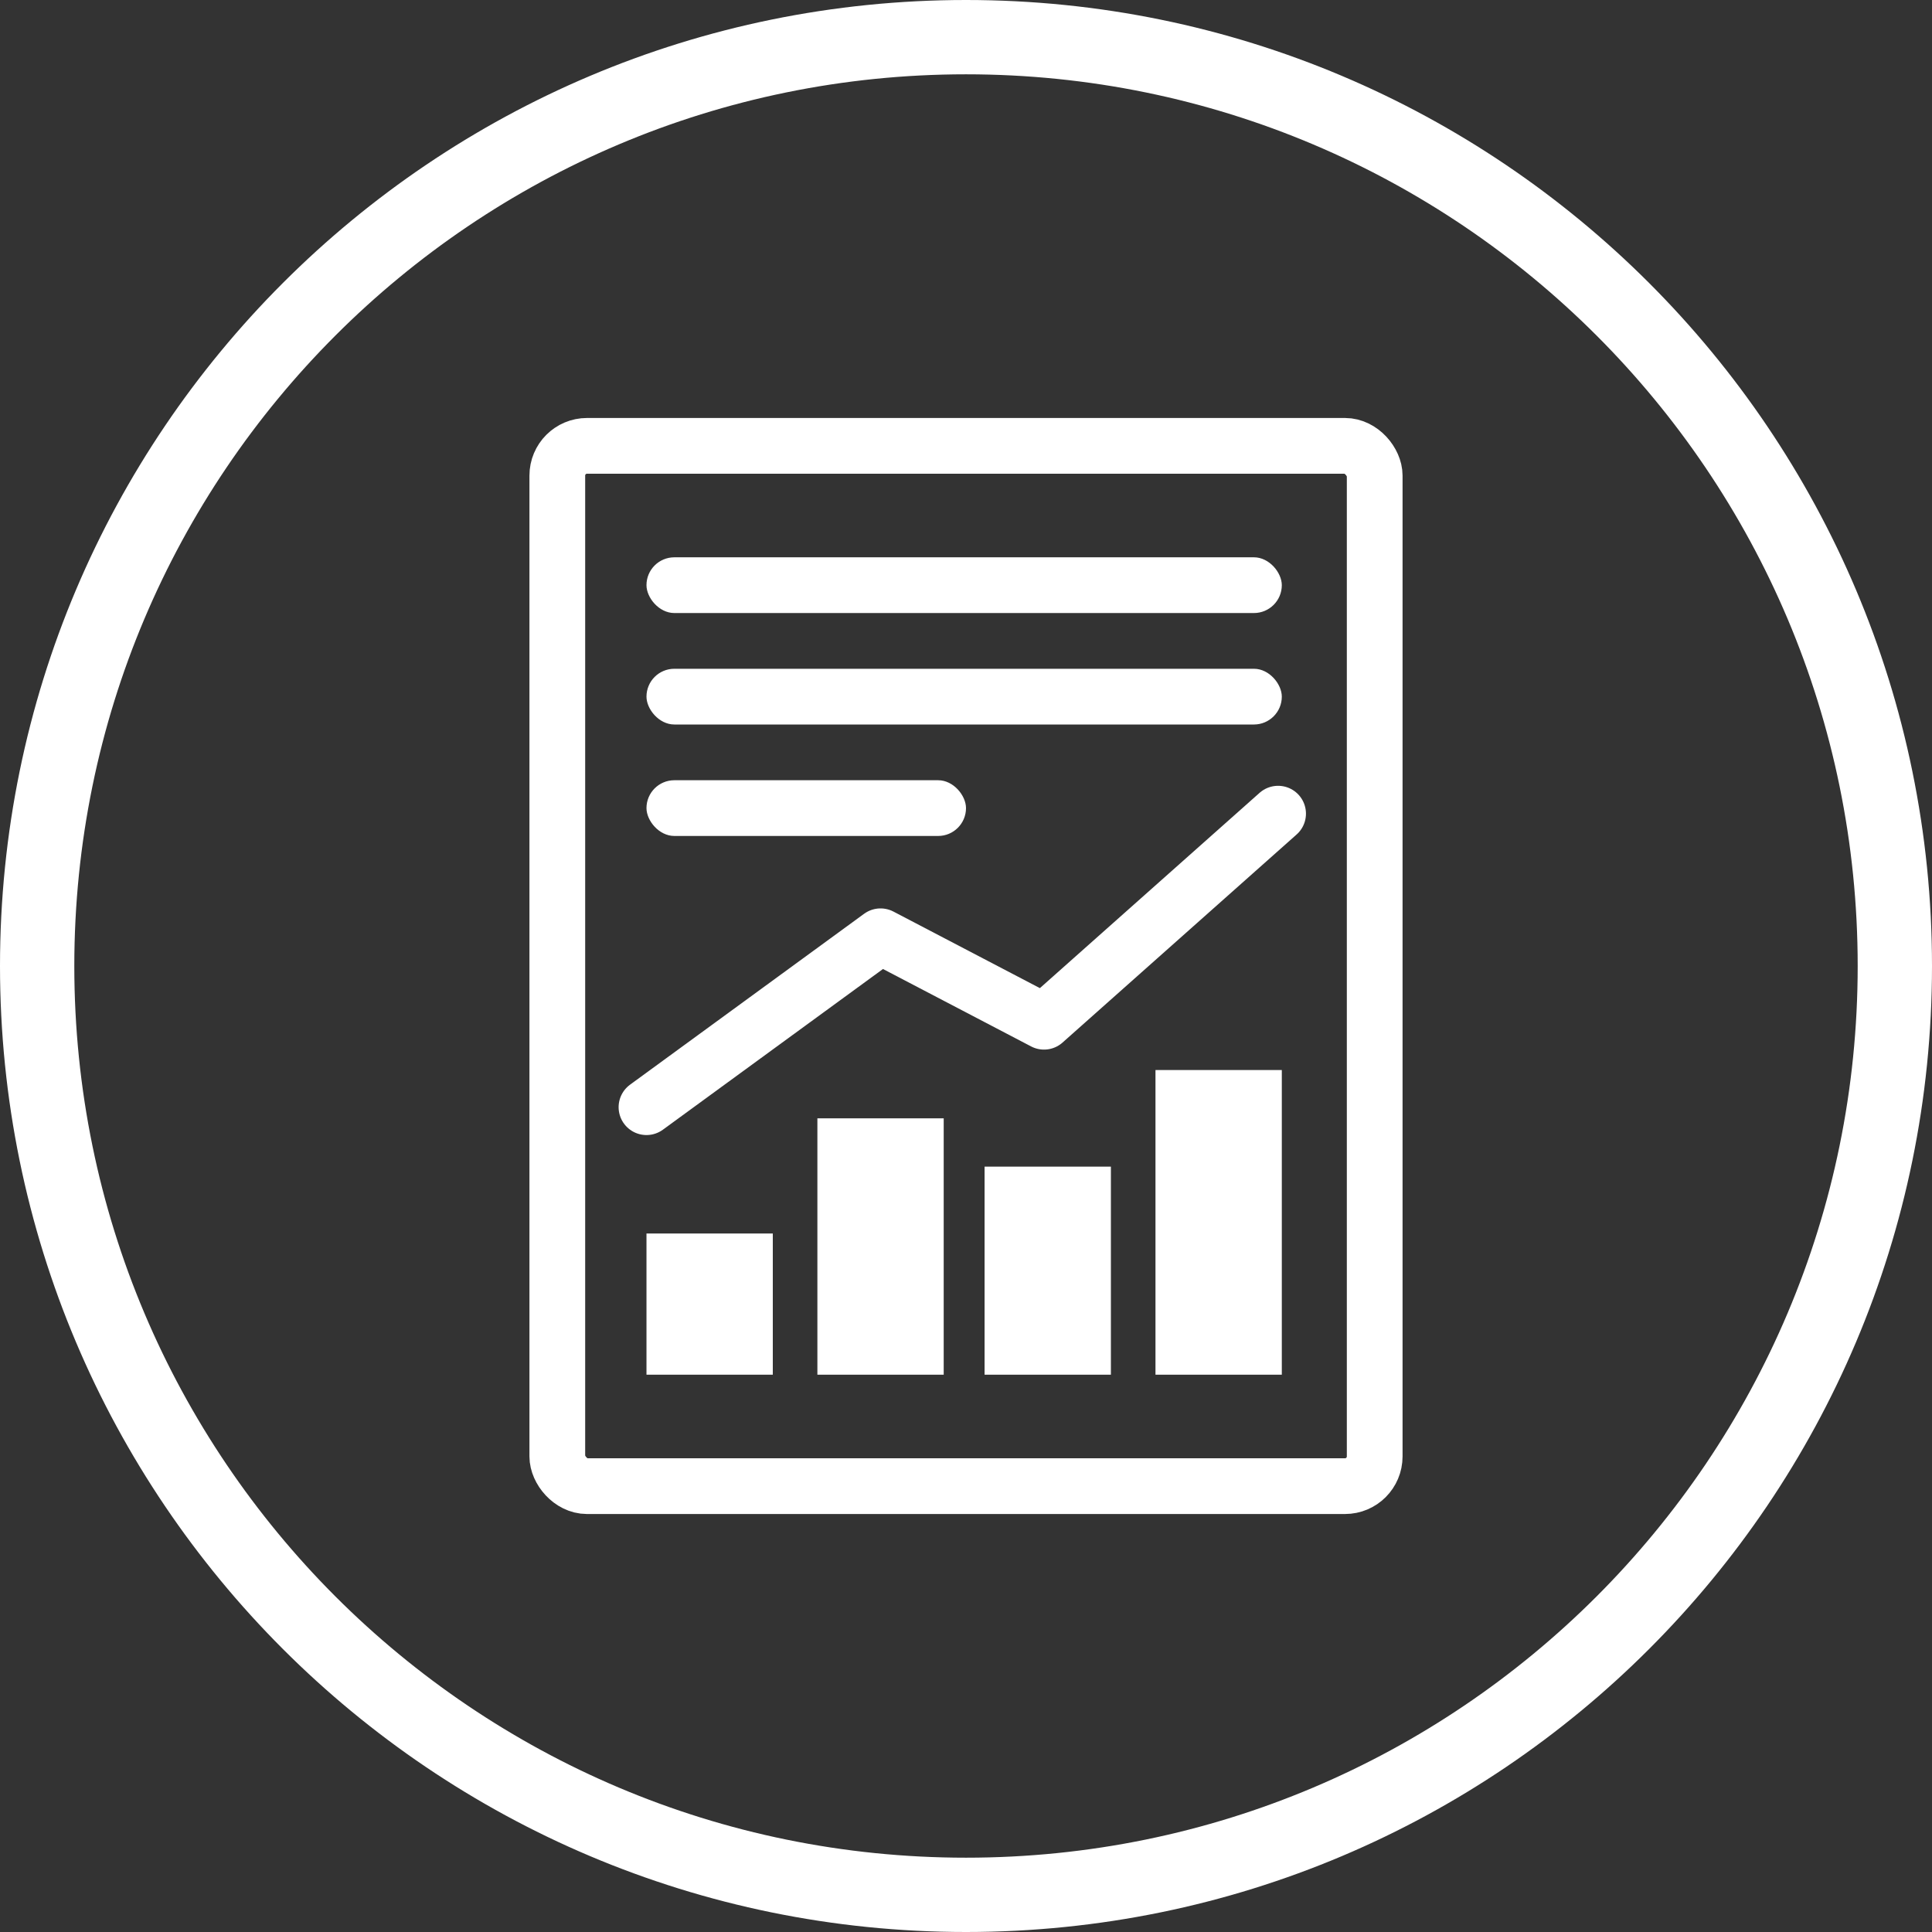 <?xml version="1.0" encoding="UTF-8"?>
<svg width="52px" height="52px" viewBox="0 0 52 52" version="1.1" xmlns="http://www.w3.org/2000/svg" xmlns:xlink="http://www.w3.org/1999/xlink">
    <rect x="0" y="0" width="52" height="52" fill="#333333" stroke="none"/>
    <!-- Generator: Sketch 57.1 (83088) - https://sketch.com -->
    <title>icon/report/white</title>
    <desc>Created with Sketch.</desc>
    <g id="icon/report/white" stroke="none" stroke-width="1" fill="none" fill-rule="evenodd">
        <g id="icon/taste/white">
            <g id="icon/wellbeing/blue">
                <g id="Group-11">
                    <path d="M26,1 C12.193,1 1,12.193 1,26 C1,39.807 12.193,51 26,51 C39.807,51 51,39.807 51,26 C51,12.193 39.807,1 26,1 Z" id="Stroke-2" stroke="#FFFFFF" stroke-width="2"></path>
                    <g id="page-1" transform="translate(15, 12)">
                        <rect id="Rectangle" stroke="#FFFFFF" stroke-width="1.5" x="0" y="0" width="22" height="28" rx="0.8"></rect>
                        <rect id="Rectangle" fill="#FFFFFF" x="2.4" y="3" width="17.1" height="1.5" rx="0.75"></rect>
                        <rect id="Rectangle-Copy-2" fill="#FFFFFF" x="2.4" y="6" width="17.1" height="1.5" rx="0.75"></rect>
                        <rect id="Rectangle-Copy-3" fill="#FFFFFF" x="2.4" y="9" width="8.6" height="1.5" rx="0.75"></rect>
                        <rect id="Rectangle" fill="#FFFFFF" x="2.4" y="21.2" width="3.4" height="3.8"></rect>
                        <rect id="Rectangle-Copy-4" fill="#FFFFFF" x="7" y="18.1" width="3.4" height="6.9"></rect>
                        <rect id="Rectangle-Copy-5" fill="#FFFFFF" x="11.5" y="19.4" width="3.4" height="5.6"></rect>
                        <rect id="Rectangle-Copy-6" fill="#FFFFFF" x="16.1" y="16.8" width="3.4" height="8.2"></rect>
                        <polyline id="Path-4" stroke="#FFFFFF" stroke-width="1.5" stroke-linecap="round" stroke-linejoin="round" points="2.4 17.8 8.7 13.2 13.1 15.5 19.4 9.9"></polyline>
                    </g>
                </g>
            </g>
        </g>
    </g>
</svg>